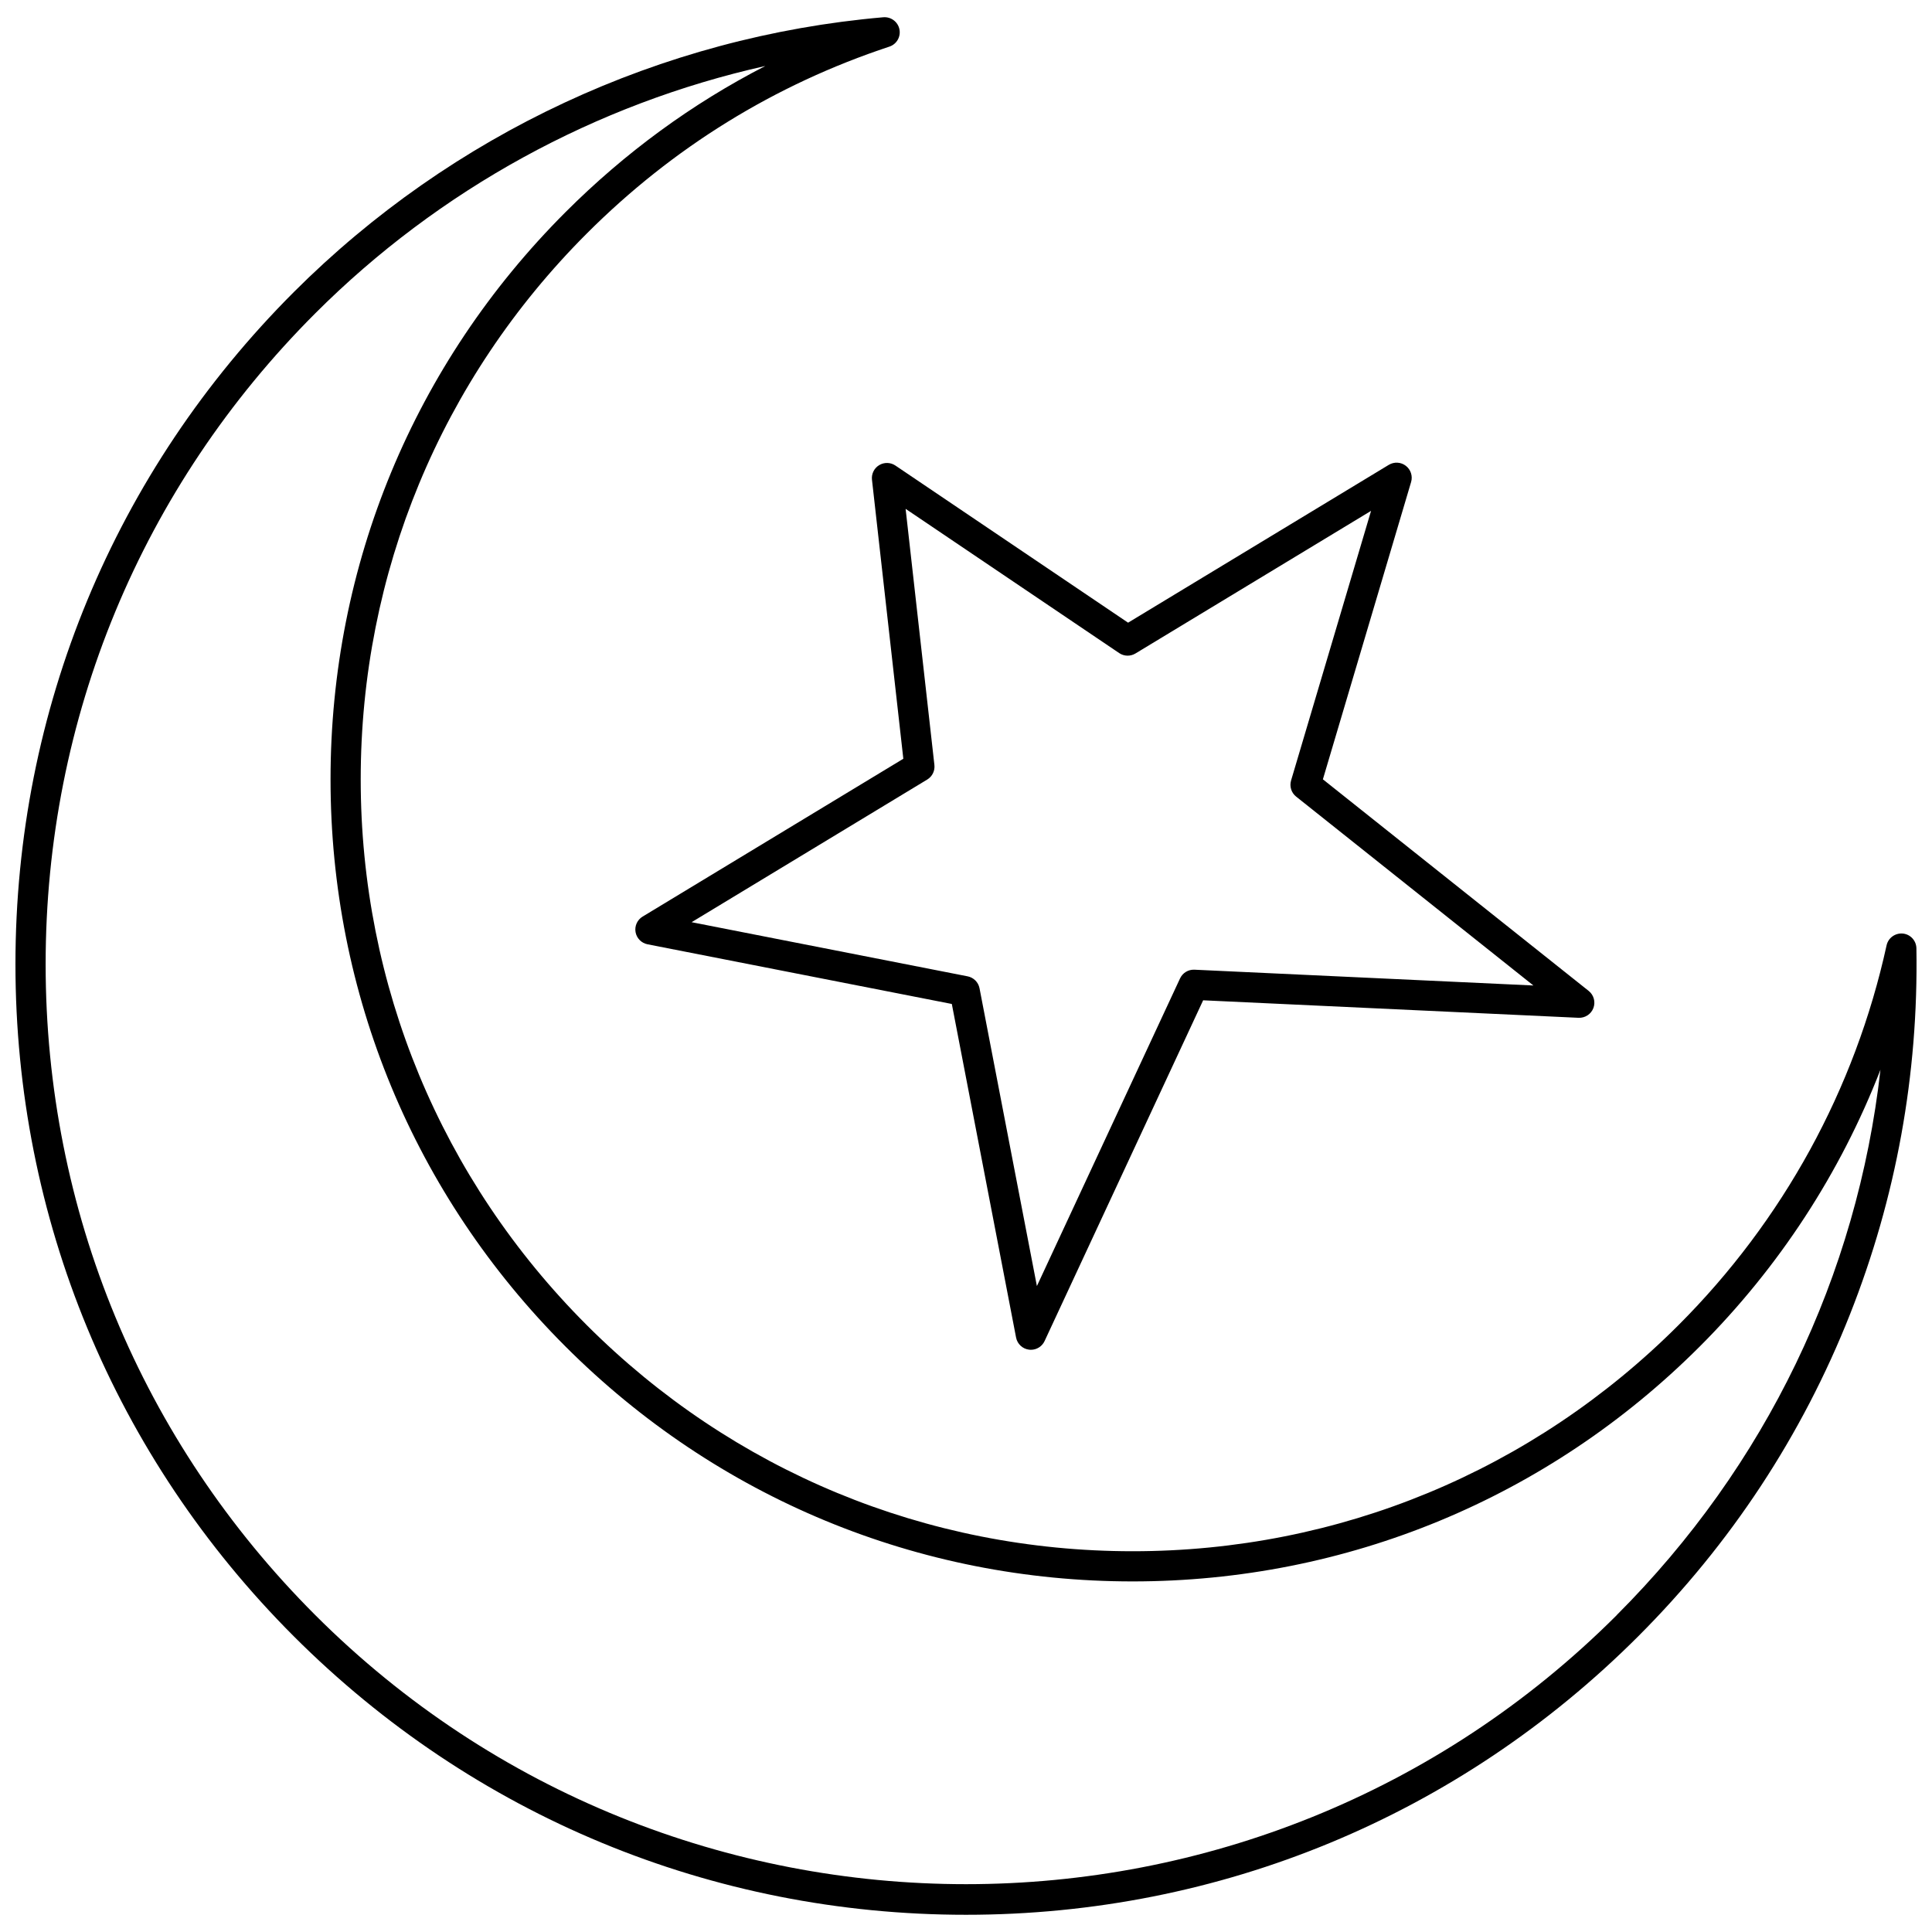 <?xml version="1.0" encoding="UTF-8"?>
<!-- Uploaded to: ICON Repo, www.iconrepo.com, Generator: ICON Repo Mixer Tools -->
<svg width="800px" height="800px" version="1.1" viewBox="144 144 512 512" xmlns="http://www.w3.org/2000/svg">
 <defs>
  <clipPath id="a">
   <path d="m148.09 148.09h503.81v503.81h-503.81z"/>
  </clipPath>
 </defs>
 <g clip-path="url(#a)">
  <path d="m648.27 391.4c-2.012-0.18-3.867 1.141-4.305 3.121-8.355 38.125-27.426 72.934-55.156 100.66-38.637 38.637-90.008 59.914-144.65 59.914s-106.01-21.277-144.65-59.914c-38.637-38.637-59.918-90.008-59.918-144.65s21.277-106.01 59.914-144.65c22.797-22.797 49.773-39.461 80.191-49.527 1.926-0.637 3.07-2.613 2.66-4.602-0.41-1.984-2.25-3.34-4.262-3.18-58.891 5.113-114.37 30.973-156.22 72.82-47.578 47.578-73.781 110.84-73.781 178.13 0 67.289 26.203 130.55 73.781 178.13s110.84 73.785 178.13 73.785c67.289 0 130.55-26.203 178.13-73.785 24.566-24.566 43.449-53.273 56.125-85.32 12.238-30.949 18.164-63.59 17.609-97.02-0.035-2.031-1.582-3.715-3.602-3.914zm-75.785 180.6c-95.102 95.102-249.84 95.102-344.95 0-46.07-46.07-71.441-107.32-71.441-172.47 0-65.152 25.371-126.41 71.441-172.48 32.844-32.844 74.363-55.516 119.28-65.562-19.434 9.988-37.164 22.949-52.961 38.746-40.148 40.148-62.258 93.527-62.258 150.3s22.109 110.16 62.258 150.3c40.148 40.148 93.527 62.258 150.3 62.258s110.16-22.109 150.3-62.258c21.031-21.027 37.27-45.984 47.883-73.336-6.152 54.555-30.355 104.98-69.863 144.49z"/>
 </g>
 <path d="m312.43 391.02c0.289 1.625 1.547 2.906 3.168 3.227l80.645 15.816 17.027 88.402c0.328 1.703 1.715 3 3.438 3.211 0.164 0.02 0.328 0.031 0.492 0.031 1.539 0 2.961-0.891 3.625-2.312l42.02-90.305 99.492 4.637c1.73 0.074 3.32-0.965 3.93-2.59s0.105-3.453-1.254-4.535l-70.434-56.07 23.375-78.785c0.469-1.582-0.082-3.293-1.391-4.301-1.309-1.012-3.102-1.109-4.516-0.258l-69.094 41.828-61.66-41.641c-1.293-0.871-2.977-0.914-4.309-0.105-1.336 0.809-2.078 2.316-1.902 3.867l8.309 73.941-69.094 41.828c-1.41 0.852-2.156 2.484-1.867 4.113zm77.293-40.43c1.336-0.809 2.078-2.316 1.902-3.867l-7.629-67.875 56.602 38.227c1.293 0.875 2.977 0.914 4.309 0.105l62.438-37.797-21.199 71.461c-0.461 1.562 0.066 3.25 1.344 4.266l62.875 50.055-89.828-4.184c-1.625-0.074-3.125 0.836-3.812 2.309l-37.938 81.531-15.203-78.914c-0.309-1.602-1.559-2.852-3.156-3.168l-73.145-14.348z"/>
</svg>